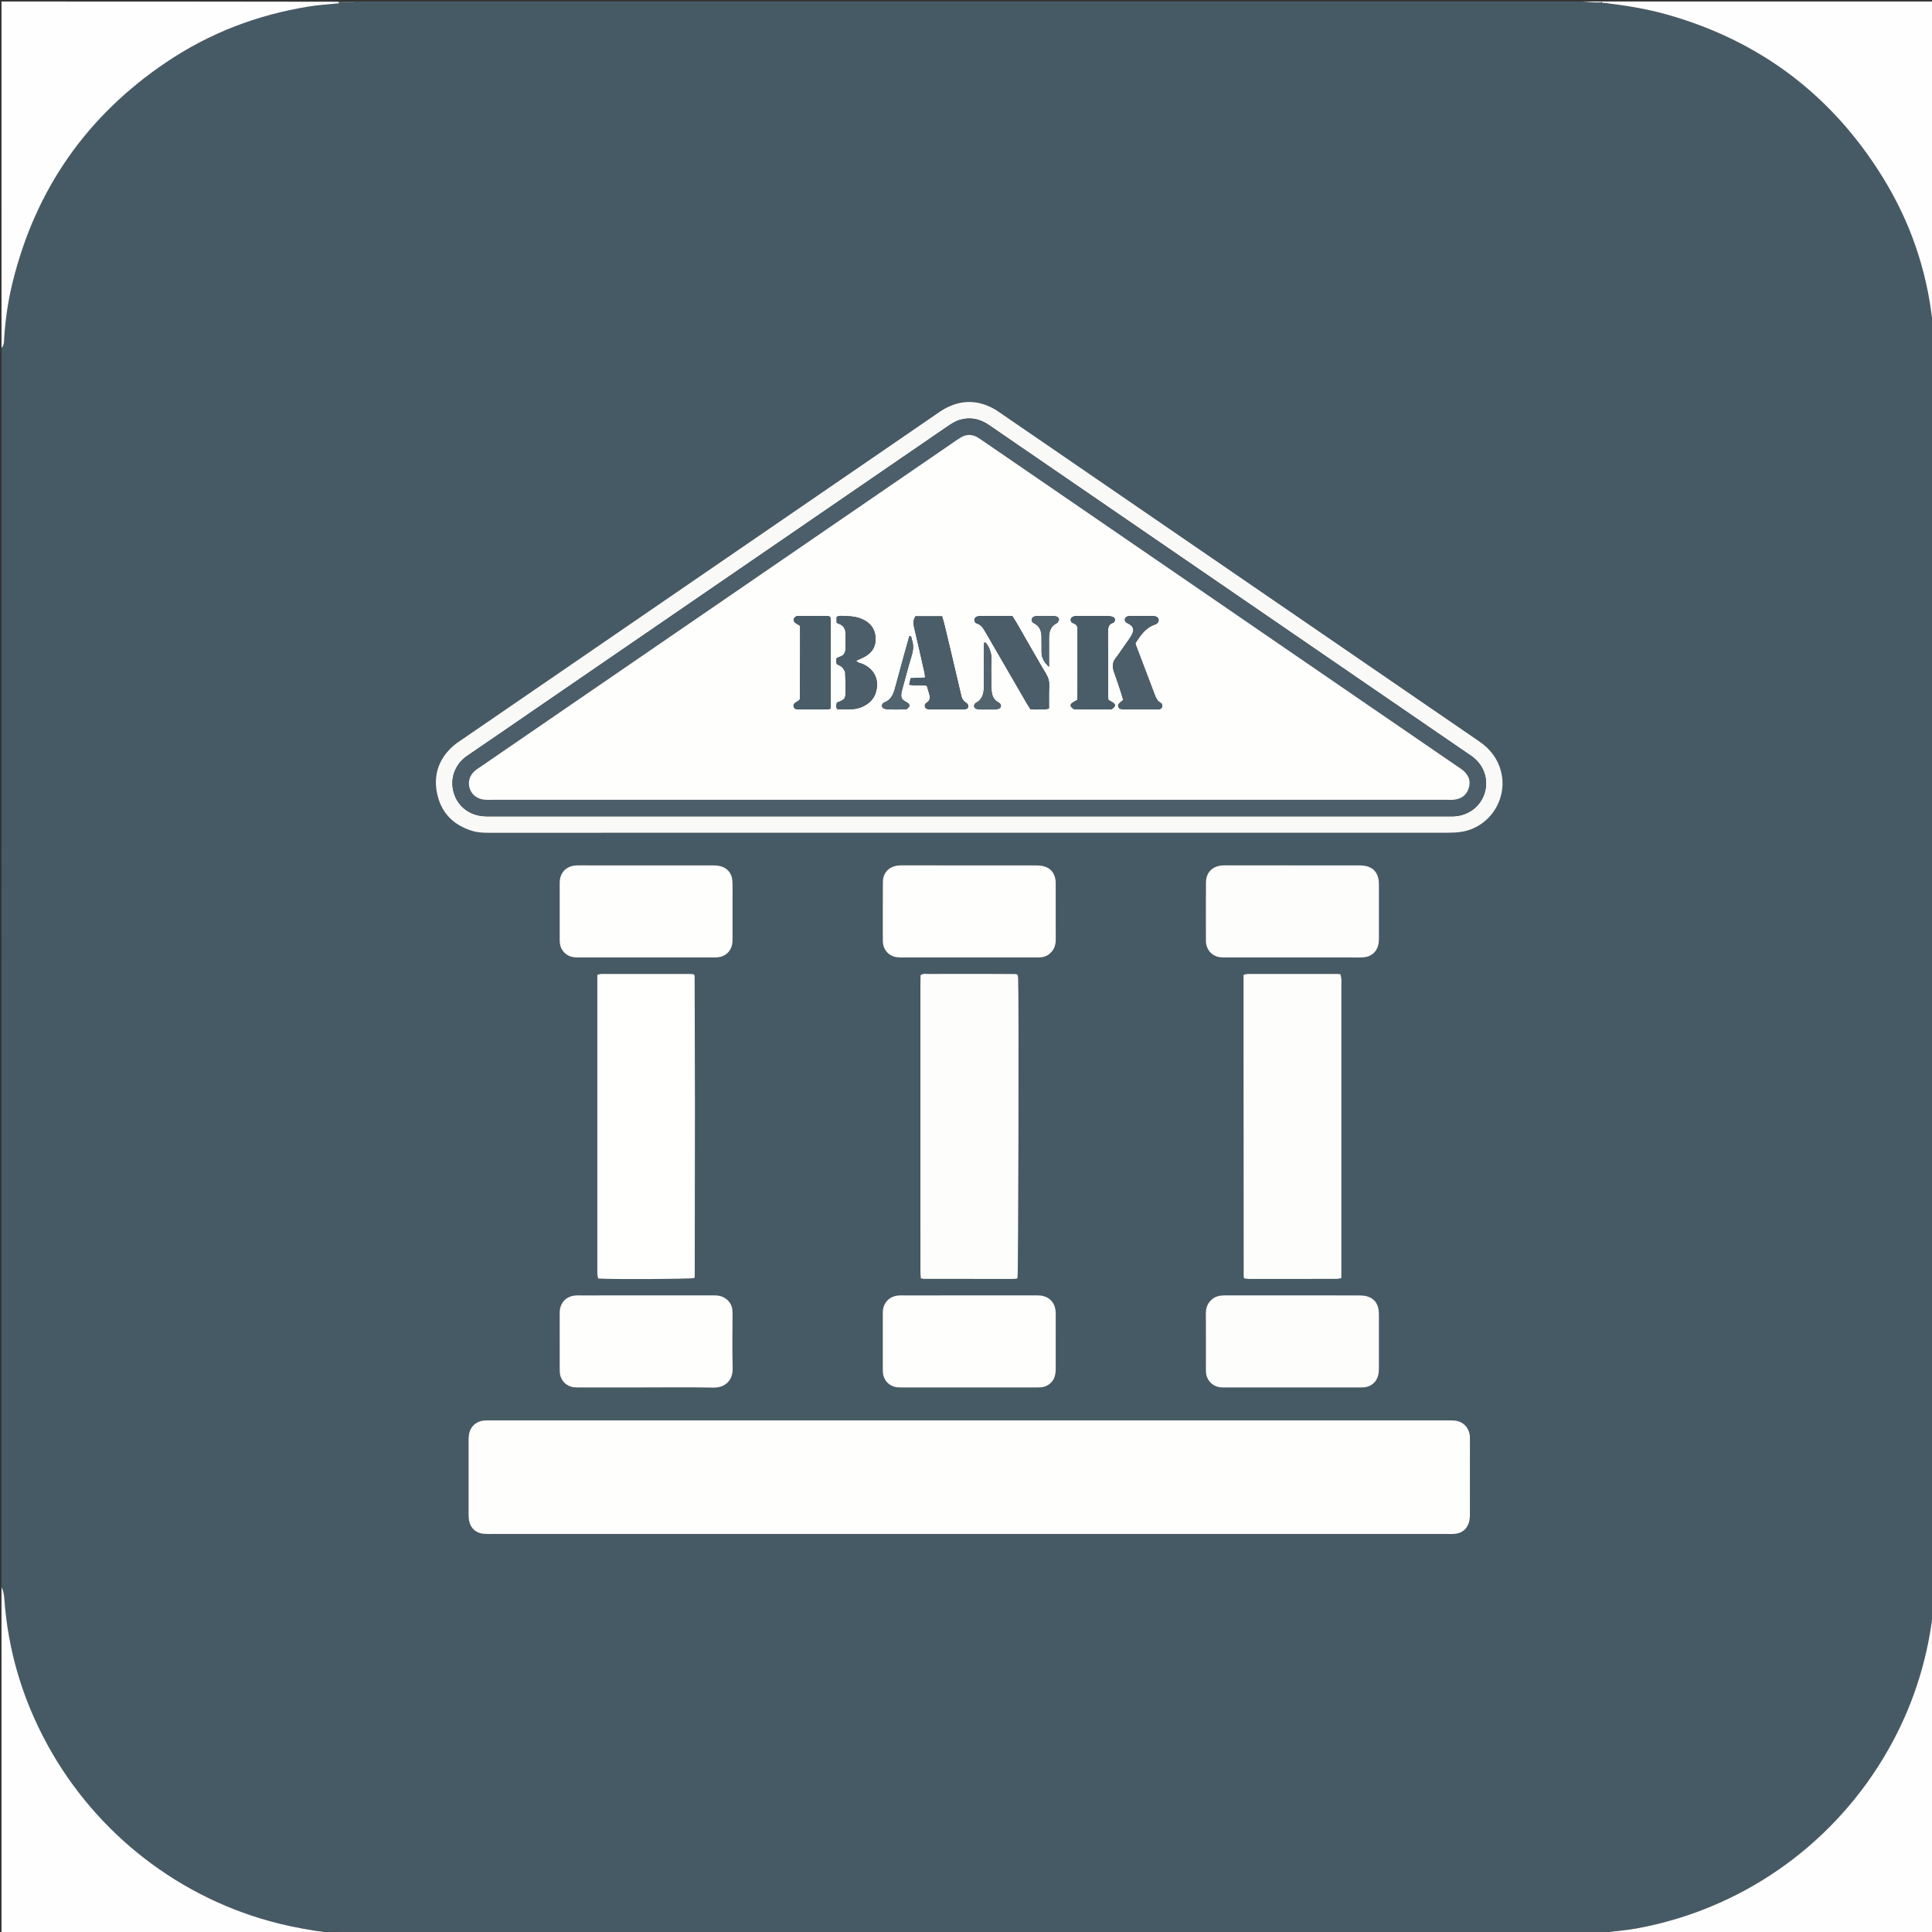 <svg version="1.1" id="Layer_1" xmlns="http://www.w3.org/2000/svg" xmlns:xlink="http://www.w3.org/1999/xlink" x="0px" y="0px"
	 width="100%" viewBox="0 0 5120 5120" enable-background="new 0 0 5120 5120" xml:space="preserve">
<rect x="0" y="0" width="5120" height="5120" fill="#333333" stroke="none"/>
<path fill="#465A65" opacity="1" stroke="none" 
	d="
M5124,880 
	C5124,2006.784 5124,3133.568 5122.969,4263.445 
	C5120.819,4279.114 5120.342,4291.786 5118.484,4304.252 
	C5099.513,4431.553 5056.875,4550.408 4990.147,4660.484 
	C4846.225,4897.901 4609,5061.273 4336.005,5110.799 
	C4313.164,5114.943 4289.893,5116.716 4265.076,5119.482 
	C4254.362,5119.513 4245.352,5119.188 4236.438,5119.964 
	C4230.884,5120.448 4225.475,5122.598 4220,5124 
	C3121.216,5124 2022.432,5124 920.447,5123.124 
	C901.5,5117.673 885.354,5120.124 867.621,5119.708 
	C823.37,5115.576 781.451,5108.009 739.995,5097.815 
	C479.734,5033.824 255.807,4861.094 126.134,4624.469 
	C59.86,4503.532 21.23,4374.272 11.452,4236.593 
	C10.644,4225.212 8.364,4214.436 4,4204 
	C4,3111.883 4,2019.765 4.04,924.173 
	C11.759,913.495 10.635,903.726 11.22,894.687 
	C14.408,845.385 21.62,796.623 33.357,748.72 
	C93.876,501.708 230.071,307.01 440.709,164.923 
	C555.557,87.451 682.355,39.065 819.103,17.196 
	C845.328,13.002 871.98,11.475 900.114,8.783 
	C911.604,8.657 921.415,8.457 931.226,8.275 
	C937.156,8.166 943.039,7.898 948,4 
	C2028.118,4 3108.235,4 4191.781,4.002 
	C4202.327,4.639 4209.435,5.397 4216.562,5.879 
	C4225.655,6.492 4234.763,6.883 4245.502,7.839 
	C4304.227,13.942 4360.807,22.632 4416.115,38.151 
	C4663.301,107.508 4854.522,251.808 4989.371,469.863 
	C5061.827,587.029 5106.024,714.643 5120.802,853.558 
	C5120.484,863.608 5125.833,871.308 5124,880 
M1906,3764.259 
	C1704.681,3764.259 1503.361,3764.257 1302.042,3764.268 
	C1295.377,3764.269 1288.668,3763.932 1282.056,3764.558 
	C1261.462,3766.508 1246.172,3780.747 1242.813,3801.127 
	C1241.845,3807.001 1241.752,3813.067 1241.745,3819.045 
	C1241.673,3883.041 1241.671,3947.036 1241.744,4011.032 
	C1241.751,4017.01 1241.87,4023.077 1242.855,4028.948 
	C1246.328,4049.662 1261.328,4063.333 1282.343,4064.855 
	C1290.968,4065.48 1299.665,4065.18 1308.329,4065.18 
	C1752.966,4065.192 2197.603,4065.191 2642.239,4065.191 
	C3039.546,4065.191 3436.853,4065.192 3834.159,4065.178 
	C3841.49,4065.177 3848.873,4065.517 3856.139,4064.78 
	C3874.547,4062.915 3887.03,4052.817 3892.655,4035.343 
	C3894.846,4028.539 3895.376,4020.963 3895.398,4013.735 
	C3895.594,3947.74 3895.518,3881.744 3895.495,3815.749 
	C3895.493,3811.753 3895.606,3807.715 3895.105,3803.769 
	C3892.308,3781.749 3876.042,3766.133 3853.86,3764.487 
	C3845.902,3763.896 3837.87,3764.264 3829.871,3764.264 
	C3189.914,3764.258 2549.957,3764.259 1906,3764.259 
M1646,2206.985 
	C2200.51,2206.985 2755.021,2206.985 3309.531,2206.985 
	C3485.482,2206.985 3661.433,2207.031 3837.383,2206.881 
	C3849.328,2206.871 3861.419,2206.316 3873.193,2204.447 
	C3948.068,2192.56 3997.028,2116.803 3977.644,2043.504 
	C3968.706,2009.706 3948.721,1984.366 3920.053,1964.714 
	C3497.984,1675.376 3076.032,1385.865 2654.044,1096.409 
	C2648.001,1092.264 2642.058,1087.91 2635.702,1084.298 
	C2591.506,1059.184 2547.039,1058.829 2502.582,1083.572 
	C2495.616,1087.449 2489.097,1092.157 2482.507,1096.678 
	C2061.072,1385.763 1639.651,1674.869 1218.236,1963.982 
	C1213.842,1966.996 1209.315,1969.874 1205.227,1973.269 
	C1164.779,2006.854 1147.858,2050.086 1158.026,2101.406 
	C1168.377,2153.649 1201.453,2187.17 1252.529,2202.288 
	C1266.62,2206.459 1281.348,2207.066 1296.097,2207.051 
	C1411.397,2206.928 1526.698,2206.984 1646,2206.985 
M2613.999,2580.898 
	C2562.042,2580.899 2510.085,2580.844 2458.129,2580.979 
	C2452.326,2580.994 2446.115,2579.395 2439.51,2584.422 
	C2439.412,2591.399 2439.204,2599.301 2439.204,2607.202 
	C2439.186,2812.364 2439.189,3017.526 2439.19,3222.688 
	C2439.19,3271.98 2439.157,3321.272 2439.24,3370.564 
	C2439.249,3376.333 2439.901,3382.102 2440.242,3387.672 
	C2443.588,3388.374 2445.519,3389.131 2447.451,3389.134 
	C2526.051,3389.244 2604.651,3389.292 2683.251,3389.313 
	C2686.57,3389.314 2689.892,3389.007 2693.207,3388.77 
	C2693.823,3388.726 2694.454,3388.403 2695.005,3388.083 
	C2695.575,3387.752 2696.055,3387.268 2696.575,3386.851 
	C2698.811,3371.679 2700.433,2636.05 2698.235,2591.936 
	C2698.077,2588.762 2697.036,2585.633 2696.521,2583.064 
	C2694.317,2582.174 2693.122,2581.277 2691.92,2581.268 
	C2667.28,2581.084 2642.638,2581.001 2613.999,2580.898 
M3295.489,2782 
	C3295.589,2982.534 3295.688,3183.068 3295.847,3383.602 
	C3295.848,3384.842 3296.707,3386.083 3297.429,3388.039 
	C3300.978,3388.44 3304.855,3389.258 3308.732,3389.262 
	C3386.682,3389.336 3464.631,3389.346 3542.581,3389.227 
	C3546.325,3389.221 3550.068,3387.913 3554.816,3387.023 
	C3554.816,3378.945 3554.815,3371.662 3554.815,3364.379 
	C3554.815,3111.876 3554.816,2859.372 3554.814,2606.869 
	C3554.814,2602.206 3555.108,2597.512 3554.678,2592.887 
	C3554.328,2589.135 3553.095,2585.465 3552.311,2582.007 
	C3549.292,2581.566 3547.325,2581.029 3545.358,2581.028 
	C3465.41,2580.978 3385.463,2580.951 3305.515,2581.066 
	C3302.485,2581.07 3299.457,2582.511 3295.489,2583.522 
	C3295.489,2648.842 3295.489,2713.421 3295.489,2782 
M1841.73,2930.001 
	C1841.473,2815.408 1841.221,2700.814 1840.875,2586.221 
	C1840.872,2585.12 1839.613,2584.023 1838.341,2581.944 
	C1835.83,2581.663 1832.621,2580.992 1829.412,2580.99 
	C1750.775,2580.943 1672.139,2580.943 1593.503,2581.061 
	C1590.406,2581.066 1587.311,2582.32 1582.933,2583.27 
	C1582.933,2591.806 1582.933,2599.737 1582.933,2607.669 
	C1582.933,2858.906 1582.933,3110.143 1582.935,3361.38 
	C1582.935,3366.711 1582.693,3372.061 1583.059,3377.367 
	C1583.318,3381.117 1584.417,3384.809 1585.083,3388.231 
	C1617.21,3390.768 1824.282,3389.81 1839.401,3387.152 
	C1839.989,3386.032 1841.09,3384.914 1841.092,3383.793 
	C1841.357,3233.863 1841.542,3083.932 1841.73,2930.001 
M3529.997,2537.401 
	C3547.33,2537.401 3564.663,2537.435 3581.995,2537.389 
	C3592.66,2537.361 3603.366,2537.776 3613.979,2536.994 
	C3634.939,2535.449 3649.773,2521.62 3653.309,2500.844 
	C3654.197,2495.626 3654.371,2490.237 3654.38,2484.925 
	C3654.458,2438.926 3654.47,2392.927 3654.366,2346.929 
	C3654.353,2340.959 3654.169,2334.873 3653.032,2329.042 
	C3649.502,2310.929 3638.509,2299.305 3620.555,2295.154 
	C3613.516,2293.527 3606.033,2293.323 3598.752,2293.317 
	C3482.756,2293.211 3366.759,2293.241 3250.762,2293.25 
	C3246.763,2293.25 3242.744,2293.103 3238.768,2293.429 
	C3212.301,2295.596 3196.036,2312.379 3195.831,2339.171 
	C3195.441,2389.833 3195.709,2440.501 3195.712,2491.166 
	C3195.712,2493.165 3195.698,2495.173 3195.865,2497.162 
	C3197.65,2518.455 3212.965,2534.582 3234.029,2536.872 
	C3240.628,2537.59 3247.342,2537.379 3254.004,2537.381 
	C3344.668,2537.409 3435.333,2537.4 3529.997,2537.401 
M2778.981,2529.867 
	C2792.696,2520.145 2797.877,2506.456 2797.848,2490.128 
	C2797.76,2440.175 2797.823,2390.222 2797.769,2340.269 
	C2797.766,2336.951 2797.551,2333.587 2796.979,2330.325 
	C2793.796,2312.178 2783.436,2300.04 2765.545,2295.533 
	C2757.927,2293.613 2749.744,2293.347 2741.816,2293.338 
	C2626.591,2293.209 2511.365,2293.245 2396.139,2293.264 
	C2390.815,2293.265 2385.443,2293.048 2380.174,2293.644 
	C2355.685,2296.413 2339.899,2312.766 2339.666,2337.428 
	C2339.174,2389.375 2339.51,2441.329 2339.514,2493.28 
	C2339.514,2494.611 2339.558,2495.947 2339.67,2497.272 
	C2341.482,2518.677 2356.609,2534.586 2377.799,2536.872 
	C2384.393,2537.584 2391.101,2537.371 2397.757,2537.372 
	C2511.65,2537.398 2625.543,2537.393 2739.437,2537.385 
	C2744.765,2537.385 2750.094,2537.369 2755.419,2537.229 
	C2762.856,2537.033 2769.94,2535.442 2778.981,2529.867 
M1941.351,2367.198 
	C1941.237,2355.885 1941.739,2344.524 1940.876,2333.268 
	C1939.334,2313.131 1926.267,2298.748 1906.348,2294.729 
	C1900.539,2293.557 1894.462,2293.314 1888.508,2293.311 
	C1770.684,2293.233 1652.86,2293.246 1535.036,2293.284 
	C1530.389,2293.285 1525.676,2293.301 1521.106,2294.023 
	C1498.659,2297.57 1484.572,2313.388 1483.289,2336.191 
	C1483.14,2338.847 1483.192,2341.515 1483.191,2344.177 
	C1483.184,2391.44 1483.17,2438.703 1483.198,2485.965 
	C1483.201,2490.62 1483.134,2495.316 1483.683,2499.924 
	C1485.982,2519.186 1500.828,2534.166 1520.148,2536.714 
	C1524.745,2537.321 1529.442,2537.352 1534.093,2537.353 
	C1652.583,2537.387 1771.072,2537.385 1889.562,2537.372 
	C1893.553,2537.371 1897.566,2537.423 1901.533,2537.059 
	C1923.857,2535.006 1939.238,2519.375 1941.065,2496.782 
	C1941.493,2491.487 1941.33,2486.139 1941.333,2480.815 
	C1941.355,2444.203 1941.348,2407.591 1941.351,2367.198 
M3215.295,3440.399 
	C3200.87,3450.403 3195.468,3464.39 3195.586,3481.657 
	C3195.922,3530.946 3195.699,3580.239 3195.711,3629.53 
	C3195.711,3632.193 3195.688,3634.87 3195.936,3637.516 
	C3197.915,3658.536 3213.734,3674.551 3234.695,3676.603 
	C3239.321,3677.056 3244.009,3676.96 3248.668,3676.961 
	C3365.902,3676.979 3483.135,3676.981 3600.369,3676.958 
	C3605.693,3676.957 3611.06,3677.077 3616.333,3676.48 
	C3634.238,3674.455 3648.583,3661.797 3652.511,3644.085 
	C3653.936,3637.656 3654.322,3630.89 3654.343,3624.274 
	C3654.493,3578.314 3654.469,3532.353 3654.363,3486.392 
	C3654.349,3480.428 3654.116,3474.355 3652.995,3468.523 
	C3649.676,3451.253 3639.26,3439.898 3622.365,3435.231 
	C3616.063,3433.49 3609.248,3433.048 3602.659,3432.998 
	C3572.687,3432.772 3542.711,3432.895 3512.737,3432.895 
	C3425.478,3432.894 3338.219,3432.926 3250.96,3432.858 
	C3239.568,3432.85 3228.274,3432.872 3215.295,3440.399 
M2402.324,3676.972 
	C2514.323,3676.972 2626.323,3676.977 2738.323,3676.959 
	C2744.987,3676.958 2751.687,3677.184 2758.309,3676.61 
	C2778.933,3674.821 2794.193,3660.338 2797.015,3639.838 
	C2797.829,3633.927 2797.81,3627.873 2797.818,3621.885 
	C2797.88,3577.218 2797.862,3532.551 2797.838,3487.885 
	C2797.836,3483.221 2797.912,3478.53 2797.468,3473.898 
	C2795.311,3451.415 2780.206,3435.925 2757.709,3433.288 
	C2752.439,3432.67 2747.057,3432.917 2741.727,3432.917 
	C2626.394,3432.9 2511.061,3432.896 2395.728,3432.926 
	C2389.735,3432.927 2383.658,3432.662 2377.764,3433.516 
	C2355.476,3436.746 2340.866,3453.009 2339.568,3475.536 
	C2339.376,3478.86 2339.459,3482.201 2339.459,3485.534 
	C2339.455,3532.201 2339.453,3578.868 2339.471,3625.534 
	C2339.473,3629.532 2339.387,3633.552 2339.746,3637.525 
	C2341.663,3658.733 2357.296,3674.606 2378.471,3676.564 
	C2385.088,3677.177 2391.791,3676.862 2402.324,3676.972 
M1693.999,3676.972 
	C1759.324,3676.97 1824.669,3676.024 1889.966,3677.373 
	C1921.618,3678.026 1942.596,3658.414 1941.67,3625.909 
	C1940.323,3578.62 1941.325,3531.264 1941.318,3483.937 
	C1941.318,3481.271 1941.202,3478.604 1941.223,3475.938 
	C1941.388,3455.169 1925.605,3435.155 1899.469,3433.084 
	C1894.83,3432.717 1890.142,3432.909 1885.477,3432.909 
	C1770.158,3432.902 1654.839,3432.896 1539.52,3432.925 
	C1533.528,3432.927 1527.454,3432.664 1521.558,3433.505 
	C1499.228,3436.691 1484.673,3452.833 1483.313,3475.433 
	C1483.113,3478.755 1483.189,3482.097 1483.188,3485.429 
	C1483.181,3532.09 1483.17,3578.751 1483.2,3625.412 
	C1483.203,3630.073 1483.132,3634.774 1483.671,3639.39 
	C1485.923,3658.666 1500.879,3673.957 1520.05,3676.364 
	C1525.972,3677.107 1532.025,3676.944 1538.018,3676.948 
	C1588.679,3676.989 1639.339,3676.972 1693.999,3676.972 
z"/>
<path fill="#FEFEFE" opacity="1" stroke="none" 
	d="
M898.435,8.717 
	C871.98,11.475 845.328,13.002 819.103,17.196 
	C682.355,39.065 555.557,87.451 440.709,164.923 
	C230.071,307.01 93.876,501.708 33.357,748.72 
	C21.62,796.623 14.408,845.385 11.22,894.687 
	C10.635,903.726 11.759,913.495 4.04,922.349 
	C4,617.63 4,311.259 4,4 
	C300.083,4 596.167,4 895.875,4.59 
	C899.144,6.36 898.789,7.538 898.435,8.717 
z"/>
<path fill="#FEFEFE" opacity="1" stroke="none" 
	d="
M4,4205.875 
	C8.364,4214.436 10.644,4225.212 11.452,4236.593 
	C21.23,4374.272 59.86,4503.532 126.134,4624.469 
	C255.807,4861.094 479.734,5033.824 739.995,5097.815 
	C781.451,5108.009 823.37,5115.576 868.363,5121.163 
	C869.911,5122.957 868.955,5123.478 868,5124 
	C580.283,5124 292.565,5124 4,5124 
	C4,4818.583 4,4513.167 4,4205.875 
z"/>
<path fill="#FEFEFE" opacity="1" stroke="none" 
	d="
M5121.038,851.958 
	C5106.024,714.643 5061.827,587.029 4989.371,469.863 
	C4854.522,251.808 4663.301,107.508 4416.115,38.151 
	C4360.807,22.632 4304.227,13.942 4245.551,6.998 
	C4243.962,5.686 4244,4 4244,4 
	C4537.036,4 4830.072,4 5124,4 
	C5124,285.416 5124,566.833 5123.26,850.065 
	C5122.52,851.88 5121.038,851.958 5121.038,851.958 
z"/>
<path fill="#FEFEFE" opacity="1" stroke="none" 
	d="
M4266.821,5119.591 
	C4289.893,5116.716 4313.164,5114.943 4336.005,5110.799 
	C4609,5061.273 4846.225,4897.901 4990.147,4660.484 
	C5056.875,4550.408 5099.513,4431.553 5118.484,4304.252 
	C5120.342,4291.786 5120.819,4279.114 5122.969,4265.269 
	C5124,4550.374 5124,4836.749 5124,5124 
	C4839.917,5124 4555.833,5124 4268.505,5123.185 
	C4265.782,5121.444 4266.301,5120.517 4266.821,5119.591 
z"/>
<path fill="#F9FAF8" opacity="1" stroke="none" 
	d="
M4242.147,4 
	C4244,4 4243.962,5.686 4243.914,6.527 
	C4234.763,6.883 4225.655,6.492 4216.562,5.879 
	C4209.435,5.397 4202.327,4.639 4193.605,4.002 
	C4208.098,4 4224.196,4 4242.147,4 
z"/>
<path fill="#52656F" opacity="1" stroke="none" 
	d="
M900.114,8.783 
	C898.789,7.538 899.144,6.36 897.749,4.59 
	C912.098,4 928.196,4 946.147,4 
	C943.039,7.898 937.156,8.166 931.226,8.275 
	C921.415,8.457 911.604,8.657 900.114,8.783 
z"/>
<path fill="#52656F" opacity="1" stroke="none" 
	d="
M869.853,5124 
	C868.955,5123.478 869.911,5122.957 870.124,5120.979 
	C885.354,5120.124 901.5,5117.673 918.623,5123.124 
	C903.902,5124 887.804,5124 869.853,5124 
z"/>
<path fill="#52656F" opacity="1" stroke="none" 
	d="
M4265.076,5119.482 
	C4266.301,5120.517 4265.782,5121.444 4266.631,5123.185 
	C4253.229,5124 4238.457,5124 4221.843,5124 
	C4225.475,5122.598 4230.884,5120.448 4236.438,5119.964 
	C4245.352,5119.188 4254.362,5119.513 4265.076,5119.482 
z"/>
<path fill="#F9FAF8" opacity="1" stroke="none" 
	d="
M5120.802,853.558 
	C5121.038,851.958 5122.52,851.88 5123.26,851.94 
	C5124,860.167 5124,868.333 5124,878.25 
	C5125.833,871.308 5120.484,863.608 5120.802,853.558 
z"/>
<path fill="#FEFEFC" opacity="1" stroke="none" 
	d="
M1908,3764.259 
	C2549.957,3764.259 3189.914,3764.258 3829.871,3764.264 
	C3837.87,3764.264 3845.902,3763.896 3853.86,3764.487 
	C3876.042,3766.133 3892.308,3781.749 3895.105,3803.769 
	C3895.606,3807.715 3895.493,3811.753 3895.495,3815.749 
	C3895.518,3881.744 3895.594,3947.74 3895.398,4013.735 
	C3895.376,4020.963 3894.846,4028.539 3892.655,4035.343 
	C3887.03,4052.817 3874.547,4062.915 3856.139,4064.78 
	C3848.873,4065.517 3841.49,4065.177 3834.159,4065.178 
	C3436.853,4065.192 3039.546,4065.191 2642.239,4065.191 
	C2197.603,4065.191 1752.966,4065.192 1308.329,4065.18 
	C1299.665,4065.18 1290.968,4065.48 1282.343,4064.855 
	C1261.328,4063.333 1246.328,4049.662 1242.855,4028.948 
	C1241.87,4023.077 1241.751,4017.01 1241.744,4011.032 
	C1241.671,3947.036 1241.673,3883.041 1241.745,3819.045 
	C1241.752,3813.067 1241.845,3807.001 1242.813,3801.127 
	C1246.172,3780.747 1261.462,3766.508 1282.056,3764.558 
	C1288.668,3763.932 1295.377,3764.269 1302.042,3764.268 
	C1503.361,3764.257 1704.681,3764.259 1908,3764.259 
z"/>
<path fill="#F9FAF8" opacity="1" stroke="none" 
	d="
M1643.999,2206.985 
	C1526.698,2206.984 1411.397,2206.928 1296.097,2207.051 
	C1281.348,2207.066 1266.62,2206.459 1252.529,2202.288 
	C1201.453,2187.17 1168.377,2153.649 1158.026,2101.406 
	C1147.858,2050.086 1164.779,2006.854 1205.227,1973.269 
	C1209.315,1969.874 1213.842,1966.996 1218.236,1963.982 
	C1639.651,1674.869 2061.072,1385.763 2482.507,1096.678 
	C2489.097,1092.157 2495.616,1087.449 2502.582,1083.572 
	C2547.039,1058.829 2591.506,1059.184 2635.702,1084.298 
	C2642.058,1087.91 2648.001,1092.264 2654.044,1096.409 
	C3076.032,1385.865 3497.984,1675.376 3920.053,1964.714 
	C3948.721,1984.366 3968.706,2009.706 3977.644,2043.504 
	C3997.028,2116.803 3948.068,2192.56 3873.193,2204.447 
	C3861.419,2206.316 3849.328,2206.871 3837.383,2206.881 
	C3661.433,2207.031 3485.482,2206.985 3309.531,2206.985 
	C2755.021,2206.985 2200.51,2206.985 1643.999,2206.985 
M3530,2163.358 
	C3631.968,2163.358 3733.936,2163.36 3835.904,2163.353 
	C3841.901,2163.352 3847.912,2163.527 3853.895,2163.202 
	C3891.961,2161.135 3923.459,2137.014 3934.367,2101.721 
	C3945.562,2065.501 3932.495,2027.533 3900.877,2004.515 
	C3898.185,2002.556 3895.347,2000.798 3892.6,1998.914 
	C3471.73,1710.185 3050.863,1421.452 2629.989,1132.729 
	C2624.496,1128.96 2619.085,1125.027 2613.342,1121.675 
	C2592.246,1109.364 2569.881,1105.659 2546.018,1112.041 
	C2532.208,1115.734 2520.626,1123.407 2509.047,1131.351 
	C2146.973,1379.759 1784.861,1628.11 1422.76,1876.479 
	C1361.219,1918.69 1299.88,1961.199 1238.105,2003.066 
	C1207.82,2023.591 1190.822,2061.472 1202.724,2101.25 
	C1213.9,2138.598 1246.231,2162.2 1286.677,2163.285 
	C1295.335,2163.517 1304.004,2163.356 1312.668,2163.356 
	C2050.445,2163.358 2788.222,2163.358 3530,2163.358 
z"/>
<path fill="#FDFEFC" opacity="1" stroke="none" 
	d="
M2615.998,2580.898 
	C2642.638,2581.001 2667.28,2581.084 2691.92,2581.268 
	C2693.122,2581.277 2694.317,2582.174 2696.521,2583.064 
	C2697.036,2585.633 2698.077,2588.762 2698.235,2591.936 
	C2700.433,2636.05 2698.811,3371.679 2696.575,3386.851 
	C2696.055,3387.268 2695.575,3387.752 2695.005,3388.083 
	C2694.454,3388.403 2693.823,3388.726 2693.207,3388.77 
	C2689.892,3389.007 2686.57,3389.314 2683.251,3389.313 
	C2604.651,3389.292 2526.051,3389.244 2447.451,3389.134 
	C2445.519,3389.131 2443.588,3388.374 2440.242,3387.672 
	C2439.901,3382.102 2439.249,3376.333 2439.24,3370.564 
	C2439.157,3321.272 2439.19,3271.98 2439.19,3222.688 
	C2439.189,3017.526 2439.186,2812.364 2439.204,2607.202 
	C2439.204,2599.301 2439.412,2591.399 2439.51,2584.422 
	C2446.115,2579.395 2452.326,2580.994 2458.129,2580.979 
	C2510.085,2580.844 2562.042,2580.899 2615.998,2580.898 
z"/>
<path fill="#FDFEFC" opacity="1" stroke="none" 
	d="
M3295.489,2780 
	C3295.489,2713.421 3295.489,2648.842 3295.489,2583.522 
	C3299.457,2582.511 3302.485,2581.07 3305.515,2581.066 
	C3385.463,2580.951 3465.41,2580.978 3545.358,2581.028 
	C3547.325,2581.029 3549.292,2581.566 3552.311,2582.007 
	C3553.095,2585.465 3554.328,2589.135 3554.678,2592.887 
	C3555.108,2597.512 3554.814,2602.206 3554.814,2606.869 
	C3554.816,2859.372 3554.815,3111.876 3554.815,3364.379 
	C3554.815,3371.662 3554.816,3378.945 3554.816,3387.023 
	C3550.068,3387.913 3546.325,3389.221 3542.581,3389.227 
	C3464.631,3389.346 3386.682,3389.336 3308.732,3389.262 
	C3304.855,3389.258 3300.978,3388.44 3297.429,3388.039 
	C3296.707,3386.083 3295.848,3384.842 3295.847,3383.602 
	C3295.688,3183.068 3295.589,2982.534 3295.489,2780 
z"/>
<path fill="#FFFFFD" opacity="1" stroke="none" 
	d="
M1841.73,2932.002 
	C1841.542,3083.932 1841.357,3233.863 1841.092,3383.793 
	C1841.09,3384.914 1839.989,3386.032 1839.398,3387.15 
	C1824.282,3389.81 1617.21,3390.768 1585.083,3388.231 
	C1584.417,3384.809 1583.318,3381.117 1583.059,3377.367 
	C1582.693,3372.061 1582.935,3366.711 1582.935,3361.38 
	C1582.933,3110.143 1582.933,2858.906 1582.933,2607.669 
	C1582.933,2599.737 1582.933,2591.806 1582.933,2583.27 
	C1587.311,2582.32 1590.406,2581.066 1593.503,2581.061 
	C1672.139,2580.943 1750.775,2580.943 1829.412,2580.99 
	C1832.621,2580.992 1835.83,2581.663 1838.341,2581.944 
	C1839.613,2584.023 1840.872,2585.12 1840.875,2586.221 
	C1841.221,2700.814 1841.473,2815.408 1841.73,2932.002 
z"/>
<path fill="#FDFDFB" opacity="1" stroke="none" 
	d="
M3527.997,2537.401 
	C3435.333,2537.4 3344.668,2537.409 3254.004,2537.381 
	C3247.342,2537.379 3240.628,2537.59 3234.029,2536.872 
	C3212.965,2534.582 3197.65,2518.455 3195.865,2497.162 
	C3195.698,2495.173 3195.712,2493.165 3195.712,2491.166 
	C3195.709,2440.501 3195.441,2389.833 3195.831,2339.171 
	C3196.036,2312.379 3212.301,2295.596 3238.768,2293.429 
	C3242.744,2293.103 3246.763,2293.25 3250.762,2293.25 
	C3366.759,2293.241 3482.756,2293.211 3598.752,2293.317 
	C3606.033,2293.323 3613.516,2293.527 3620.555,2295.154 
	C3638.509,2299.305 3649.502,2310.929 3653.032,2329.042 
	C3654.169,2334.873 3654.353,2340.959 3654.366,2346.929 
	C3654.47,2392.927 3654.458,2438.926 3654.38,2484.925 
	C3654.371,2490.237 3654.197,2495.626 3653.309,2500.844 
	C3649.773,2521.62 3634.939,2535.449 3613.979,2536.994 
	C3603.366,2537.776 3592.66,2537.361 3581.995,2537.389 
	C3564.663,2537.435 3547.33,2537.401 3527.997,2537.401 
z"/>
<path fill="#FEFEFC" opacity="1" stroke="none" 
	d="
M2777.674,2530.685 
	C2769.94,2535.442 2762.856,2537.033 2755.419,2537.229 
	C2750.094,2537.369 2744.765,2537.385 2739.437,2537.385 
	C2625.543,2537.393 2511.65,2537.398 2397.757,2537.372 
	C2391.101,2537.371 2384.393,2537.584 2377.799,2536.872 
	C2356.609,2534.586 2341.482,2518.677 2339.67,2497.272 
	C2339.558,2495.947 2339.514,2494.611 2339.514,2493.28 
	C2339.51,2441.329 2339.174,2389.375 2339.666,2337.428 
	C2339.899,2312.766 2355.685,2296.413 2380.174,2293.644 
	C2385.443,2293.048 2390.815,2293.265 2396.139,2293.264 
	C2511.365,2293.245 2626.591,2293.209 2741.816,2293.338 
	C2749.744,2293.347 2757.927,2293.613 2765.545,2295.533 
	C2783.436,2300.04 2793.796,2312.178 2796.979,2330.325 
	C2797.551,2333.587 2797.766,2336.951 2797.769,2340.269 
	C2797.823,2390.222 2797.76,2440.175 2797.848,2490.128 
	C2797.877,2506.456 2792.696,2520.145 2777.674,2530.685 
z"/>
<path fill="#FEFEFC" opacity="1" stroke="none" 
	d="
M1941.351,2369.089 
	C1941.348,2407.591 1941.355,2444.203 1941.333,2480.815 
	C1941.33,2486.139 1941.493,2491.487 1941.065,2496.782 
	C1939.238,2519.375 1923.857,2535.006 1901.533,2537.059 
	C1897.566,2537.423 1893.553,2537.371 1889.562,2537.372 
	C1771.072,2537.385 1652.583,2537.387 1534.093,2537.353 
	C1529.442,2537.352 1524.745,2537.321 1520.148,2536.714 
	C1500.828,2534.166 1485.982,2519.186 1483.683,2499.924 
	C1483.134,2495.316 1483.201,2490.62 1483.198,2485.965 
	C1483.17,2438.703 1483.184,2391.44 1483.191,2344.177 
	C1483.192,2341.515 1483.14,2338.847 1483.289,2336.191 
	C1484.572,2313.388 1498.659,2297.57 1521.106,2294.023 
	C1525.676,2293.301 1530.389,2293.285 1535.036,2293.284 
	C1652.86,2293.246 1770.684,2293.233 1888.508,2293.311 
	C1894.462,2293.314 1900.539,2293.557 1906.348,2294.729 
	C1926.267,2298.748 1939.334,2313.131 1940.876,2333.268 
	C1941.739,2344.524 1941.237,2355.885 1941.351,2369.089 
z"/>
<path fill="#FDFEFC" opacity="1" stroke="none" 
	d="
M3216.657,3439.632 
	C3228.274,3432.872 3239.568,3432.85 3250.96,3432.858 
	C3338.219,3432.926 3425.478,3432.894 3512.737,3432.895 
	C3542.711,3432.895 3572.687,3432.772 3602.659,3432.998 
	C3609.248,3433.048 3616.063,3433.49 3622.365,3435.231 
	C3639.26,3439.898 3649.676,3451.253 3652.995,3468.523 
	C3654.116,3474.355 3654.349,3480.428 3654.363,3486.392 
	C3654.469,3532.353 3654.493,3578.314 3654.343,3624.274 
	C3654.322,3630.89 3653.936,3637.656 3652.511,3644.085 
	C3648.583,3661.797 3634.238,3674.455 3616.333,3676.48 
	C3611.06,3677.077 3605.693,3676.957 3600.369,3676.958 
	C3483.135,3676.981 3365.902,3676.979 3248.668,3676.961 
	C3244.009,3676.96 3239.321,3677.056 3234.695,3676.603 
	C3213.734,3674.551 3197.915,3658.536 3195.936,3637.516 
	C3195.688,3634.87 3195.711,3632.193 3195.711,3629.53 
	C3195.699,3580.239 3195.922,3530.946 3195.586,3481.657 
	C3195.468,3464.39 3200.87,3450.403 3216.657,3439.632 
z"/>
<path fill="#FEFEFC" opacity="1" stroke="none" 
	d="
M2400.389,3676.972 
	C2391.791,3676.862 2385.088,3677.177 2378.471,3676.564 
	C2357.296,3674.606 2341.663,3658.733 2339.746,3637.525 
	C2339.387,3633.552 2339.473,3629.532 2339.471,3625.534 
	C2339.453,3578.868 2339.455,3532.201 2339.459,3485.534 
	C2339.459,3482.201 2339.376,3478.86 2339.568,3475.536 
	C2340.866,3453.009 2355.476,3436.746 2377.764,3433.516 
	C2383.658,3432.662 2389.735,3432.927 2395.728,3432.926 
	C2511.061,3432.896 2626.394,3432.9 2741.727,3432.917 
	C2747.057,3432.917 2752.439,3432.67 2757.709,3433.288 
	C2780.206,3435.925 2795.311,3451.415 2797.468,3473.898 
	C2797.912,3478.53 2797.836,3483.221 2797.838,3487.885 
	C2797.862,3532.551 2797.88,3577.218 2797.818,3621.885 
	C2797.81,3627.873 2797.829,3633.927 2797.015,3639.838 
	C2794.193,3660.338 2778.933,3674.821 2758.309,3676.61 
	C2751.687,3677.184 2744.987,3676.958 2738.323,3676.959 
	C2626.323,3676.977 2514.323,3676.972 2400.389,3676.972 
z"/>
<path fill="#FEFEFC" opacity="1" stroke="none" 
	d="
M1691.999,3676.972 
	C1639.339,3676.972 1588.679,3676.989 1538.018,3676.948 
	C1532.025,3676.944 1525.972,3677.107 1520.05,3676.364 
	C1500.879,3673.957 1485.923,3658.666 1483.671,3639.39 
	C1483.132,3634.774 1483.203,3630.073 1483.2,3625.412 
	C1483.17,3578.751 1483.181,3532.09 1483.188,3485.429 
	C1483.189,3482.097 1483.113,3478.755 1483.313,3475.433 
	C1484.673,3452.833 1499.228,3436.691 1521.558,3433.505 
	C1527.454,3432.664 1533.528,3432.927 1539.52,3432.925 
	C1654.839,3432.896 1770.158,3432.902 1885.477,3432.909 
	C1890.142,3432.909 1894.83,3432.717 1899.469,3433.084 
	C1925.605,3435.155 1941.388,3455.169 1941.223,3475.938 
	C1941.202,3478.604 1941.318,3481.271 1941.318,3483.937 
	C1941.325,3531.264 1940.323,3578.62 1941.67,3625.909 
	C1942.596,3658.414 1921.618,3678.026 1889.966,3677.373 
	C1824.669,3676.024 1759.324,3676.97 1691.999,3676.972 
z"/>
<path fill="#4B5E69" opacity="1" stroke="none" 
	d="
M3528,2163.358 
	C2788.222,2163.358 2050.445,2163.358 1312.668,2163.356 
	C1304.004,2163.356 1295.335,2163.517 1286.677,2163.285 
	C1246.231,2162.2 1213.9,2138.598 1202.724,2101.25 
	C1190.822,2061.472 1207.82,2023.591 1238.105,2003.066 
	C1299.88,1961.199 1361.219,1918.69 1422.76,1876.479 
	C1784.861,1628.11 2146.973,1379.759 2509.047,1131.351 
	C2520.626,1123.407 2532.208,1115.734 2546.018,1112.041 
	C2569.881,1105.659 2592.246,1109.364 2613.342,1121.675 
	C2619.085,1125.027 2624.496,1128.96 2629.989,1132.729 
	C3050.863,1421.452 3471.73,1710.185 3892.6,1998.914 
	C3895.347,2000.798 3898.185,2002.556 3900.877,2004.515 
	C3932.495,2027.533 3945.562,2065.501 3934.367,2101.721 
	C3923.459,2137.014 3891.961,2161.135 3853.895,2163.202 
	C3847.912,2163.527 3841.901,2163.352 3835.904,2163.353 
	C3733.936,2163.36 3631.968,2163.358 3528,2163.358 
M1484.973,1886.869 
	C1414.085,1935.48 1343.196,1984.09 1272.31,2032.703 
	C1268.464,2035.341 1264.5,2037.833 1260.83,2040.7 
	C1245.037,2053.041 1239.194,2070.23 1244.392,2088.574 
	C1249.24,2105.683 1265.21,2118.123 1284.511,2119.436 
	C1291.148,2119.887 1297.836,2119.595 1304.501,2119.595 
	C1656.404,2119.598 2008.307,2119.6 2360.211,2119.592 
	C2850.743,2119.579 3341.275,2119.559 3831.807,2119.526 
	C3839.801,2119.526 3847.924,2120.185 3855.764,2119.026 
	C3874.516,2116.252 3887.526,2105.962 3892.83,2087.258 
	C3897.944,2069.222 3891.998,2054.473 3878.411,2042.492 
	C3873.939,2038.549 3868.736,2035.423 3863.793,2032.032 
	C3444.02,1744.044 3024.24,1456.066 2604.454,1168.096 
	C2600.061,1165.082 2595.702,1161.988 2591.12,1159.284 
	C2575.995,1150.358 2560.753,1150.3 2545.745,1159.504 
	C2538.936,1163.68 2532.393,1168.298 2525.802,1172.82 
	C2179.634,1410.267 1833.475,1647.725 1484.973,1886.869 
z"/>
<path fill="#FEFEFC" opacity="1" stroke="none" 
	d="
M1486.144,1886.026 
	C1833.475,1647.725 2179.634,1410.267 2525.802,1172.82 
	C2532.393,1168.298 2538.936,1163.68 2545.745,1159.504 
	C2560.753,1150.3 2575.995,1150.358 2591.12,1159.284 
	C2595.702,1161.988 2600.061,1165.082 2604.454,1168.096 
	C3024.24,1456.066 3444.02,1744.044 3863.793,2032.032 
	C3868.736,2035.423 3873.939,2038.549 3878.411,2042.492 
	C3891.998,2054.473 3897.944,2069.222 3892.83,2087.258 
	C3887.526,2105.962 3874.516,2116.252 3855.764,2119.026 
	C3847.924,2120.185 3839.801,2119.526 3831.807,2119.526 
	C3341.275,2119.559 2850.743,2119.579 2360.211,2119.592 
	C2008.307,2119.6 1656.404,2119.598 1304.501,2119.595 
	C1297.836,2119.595 1291.148,2119.887 1284.511,2119.436 
	C1265.21,2118.123 1249.24,2105.683 1244.392,2088.574 
	C1239.194,2070.23 1245.037,2053.041 1260.83,2040.7 
	C1264.5,2037.833 1268.464,2035.341 1272.31,2032.703 
	C1343.196,1984.09 1414.085,1935.48 1486.144,1886.026 
M2758.776,1763.197 
	C2746.122,1741.269 2733.57,1719.282 2720.787,1697.431 
	C2708.077,1675.706 2696.472,1653.296 2682.597,1632.481 
	C2654.012,1632.481 2626.698,1632.461 2599.385,1632.512 
	C2596.734,1632.517 2594.042,1632.746 2591.444,1633.253 
	C2586.332,1634.25 2582.289,1638.14 2582.212,1642.365 
	C2582.134,1646.624 2583.719,1650.6 2588.033,1651.88 
	C2600.065,1655.45 2605.786,1664.956 2611.549,1674.947 
	C2647.501,1737.274 2683.639,1799.494 2719.773,1861.715 
	C2723.385,1867.933 2727.386,1873.925 2731.252,1880.095 
	C2744.265,1880.095 2756.237,1880.278 2768.198,1879.986 
	C2771.893,1879.896 2775.556,1878.516 2779.902,1877.583 
	C2779.902,1863.969 2779.966,1851.338 2779.883,1838.708 
	C2779.801,1826.054 2782.003,1812.729 2778.74,1800.932 
	C2775.29,1788.459 2766.574,1777.442 2758.776,1763.197 
M2501.986,1651.987 
	C2500.189,1645.746 2498.392,1639.506 2496.562,1633.147 
	C2472.014,1633.147 2448.857,1633.147 2426.111,1633.147 
	C2419.965,1642.888 2420.043,1652.117 2422.526,1662.446 
	C2432.166,1702.533 2441.054,1742.802 2450.121,1783.026 
	C2450.962,1786.758 2451.083,1790.652 2451.677,1795.628 
	C2438.385,1796.212 2425.973,1796.758 2413.249,1797.317 
	C2411.865,1803.524 2410.731,1808.607 2409.445,1814.369 
	C2425.073,1818.303 2440.547,1813.906 2456.246,1817.425 
	C2458.31,1824.354 2460.37,1831.303 2462.45,1838.245 
	C2465.335,1847.877 2465.649,1856.708 2455.274,1862.448 
	C2454.172,1863.058 2453.312,1864.221 2452.525,1865.266 
	C2449.245,1869.623 2451.246,1876.954 2456.385,1878.516 
	C2459.511,1879.466 2462.89,1879.99 2466.159,1880.004 
	C2494.115,1880.123 2522.073,1880.096 2550.03,1880.064 
	C2552.683,1880.061 2555.409,1880.042 2557.972,1879.46 
	C2561.998,1878.547 2566.06,1876.534 2566.007,1871.993 
	C2565.974,1869.121 2564.23,1865.017 2561.947,1863.651 
	C2554.032,1858.918 2549.484,1852.899 2547.333,1843.554 
	C2532.86,1780.691 2517.807,1717.962 2501.986,1651.987 
M2855.652,1682.979 
	C2855.557,1740.099 2855.87,1797.222 2855.443,1854.308 
	C2850.429,1857.283 2846.437,1859.501 2842.607,1861.97 
	C2839.07,1864.25 2835.959,1867.696 2837.955,1871.771 
	C2839.503,1874.933 2843.041,1877.495 2846.262,1879.326 
	C2848.347,1880.511 2851.454,1880.063 2854.104,1880.068 
	C2882.04,1880.111 2909.977,1880.112 2937.914,1880.075 
	C2940.563,1880.071 2943.659,1880.519 2945.759,1879.346 
	C2948.994,1877.539 2952.56,1875.018 2954.137,1871.873 
	C2956.174,1867.814 2953.09,1864.325 2949.575,1862.026 
	C2945.751,1859.524 2941.739,1857.31 2937.226,1854.624 
	C2936.949,1848.518 2936.457,1842.616 2936.45,1836.714 
	C2936.39,1783.501 2936.599,1730.288 2936.276,1677.077 
	C2936.204,1665.125 2936.371,1654.245 2950.488,1650.207 
	C2951.051,1650.046 2951.454,1649.338 2951.941,1648.897 
	C2956.07,1645.157 2955.432,1637.822 2950.151,1635.507 
	C2946.061,1633.714 2941.324,1632.621 2936.862,1632.579 
	C2909.593,1632.321 2882.32,1632.448 2855.049,1632.463 
	C2853.055,1632.464 2851.041,1632.434 2849.072,1632.692 
	C2842.859,1633.505 2837.659,1637.373 2837.464,1641.899 
	C2837.233,1647.225 2840.473,1650.51 2845.311,1652.147 
	C2853.644,1654.967 2856.201,1661.103 2855.658,1669.285 
	C2855.439,1672.596 2855.641,1675.934 2855.652,1682.979 
M2120.406,1714.038 
	C2120.191,1759.978 2119.978,1805.918 2119.736,1851.858 
	C2119.733,1852.493 2119.411,1853.153 2119.134,1853.753 
	C2118.864,1854.338 2118.461,1854.861 2117.727,1856.031 
	C2113.863,1858.534 2109.048,1860.947 2105.125,1864.379 
	C2100.62,1868.32 2103.255,1877.603 2109.044,1879.027 
	C2112.232,1879.811 2115.621,1880.05 2118.92,1880.058 
	C2143.562,1880.115 2168.204,1880.109 2192.845,1879.942 
	C2195.31,1879.925 2197.767,1878.707 2201.341,1877.747 
	C2201.341,1798.81 2201.356,1720.292 2201.271,1641.775 
	C2201.268,1639.29 2200.236,1636.806 2199.685,1634.33 
	C2197.173,1633.624 2195.319,1632.657 2193.459,1632.647 
	C2168.153,1632.511 2142.845,1632.48 2117.539,1632.513 
	C2114.904,1632.516 2111.833,1632.35 2109.746,1633.585 
	C2107.144,1635.125 2104.167,1637.763 2103.548,1640.435 
	C2102.928,1643.105 2104.121,1647.373 2106.114,1649.219 
	C2109.878,1652.705 2114.785,1654.956 2120.315,1658.405 
	C2120.345,1675.556 2120.375,1692.808 2120.406,1714.038 
M2239.946,1780.822 
	C2240.286,1798.121 2240.99,1815.423 2240.87,1832.719 
	C2240.739,1851.884 2238.935,1853.82 2219.756,1861.246 
	C2218.686,1861.66 2218.01,1863.09 2217.116,1864.087 
	C2216.49,1869.163 2215.171,1874.371 2218.841,1879.331 
	C2233.143,1879.331 2247.099,1880.088 2260.931,1879.109 
	C2273.621,1878.21 2285.68,1873.96 2296.5,1866.926 
	C2308.035,1859.427 2316.313,1849.418 2320.607,1836.124 
	C2331.375,1802.786 2317.757,1773.253 2285.381,1759.294 
	C2280.238,1757.077 2273.753,1757.013 2268.622,1751.022 
	C2276.836,1747.287 2284.006,1744.493 2290.737,1740.881 
	C2312.353,1729.281 2322.417,1711.156 2319.992,1686.6 
	C2317.814,1664.536 2305.11,1650.052 2285.569,1641.215 
	C2272.042,1635.098 2257.47,1632.963 2242.746,1632.698 
	C2234.329,1632.546 2225.58,1630.531 2217.172,1634.797 
	C2217.172,1640.304 2217.172,1645.477 2217.172,1650.246 
	C2219.122,1651.275 2220.223,1652.09 2221.458,1652.471 
	C2235.737,1656.879 2241.155,1667.136 2240.95,1681.37 
	C2240.777,1693.356 2240.853,1705.347 2240.89,1717.335 
	C2240.927,1729.315 2236.437,1737.916 2223.983,1741.07 
	C2221.554,1741.686 2219.391,1743.348 2216.958,1744.603 
	C2216.73,1747.704 2216.295,1750.334 2216.415,1752.939 
	C2216.532,1755.474 2217.218,1757.983 2217.564,1759.981 
	C2231.984,1766.895 2231.984,1766.895 2239.946,1780.822 
M2959.021,1741.319 
	C2947.619,1753.436 2947.137,1766.975 2952.704,1781.989 
	C2959.171,1799.431 2964.767,1817.199 2970.623,1834.865 
	C2972.686,1841.087 2974.402,1847.424 2976.701,1855.131 
	C2972.536,1858.639 2968.009,1861.561 2964.685,1865.499 
	C2961.31,1869.498 2964.16,1877.535 2969.207,1878.633 
	C2974.338,1879.75 2979.725,1880.041 2985.003,1880.071 
	C3009.619,1880.21 3034.236,1880.149 3058.852,1880.122 
	C3062.841,1880.117 3066.844,1880.106 3070.813,1879.771 
	C3075.041,1879.414 3078.586,1877.511 3079.772,1873.171 
	C3080.913,1868.997 3079.881,1864.84 3075.995,1862.729 
	C3067.761,1858.255 3063.855,1850.858 3060.732,1842.609 
	C3044.254,1799.093 3027.688,1755.61 3011.189,1712.103 
	C3010.273,1709.688 3009.684,1707.149 3008.9,1704.527 
	C3022.297,1684.014 3035.324,1663.977 3059.748,1655.435 
	C3065.56,1653.402 3070.722,1649.987 3070.49,1642.719 
	C3070.305,1636.907 3064.64,1632.724 3055.609,1632.595 
	C3034.99,1632.301 3014.363,1632.509 2993.739,1632.542 
	C2992.416,1632.544 2991.046,1632.616 2989.779,1632.958 
	C2985.786,1634.032 2982.265,1635.889 2981.168,1640.271 
	C2980.045,1644.755 2982.26,1648.018 2985.82,1650.336 
	C2988.592,1652.141 2991.805,1653.282 2994.516,1655.161 
	C3002.987,1661.03 3005.429,1668.045 3001.552,1677.59 
	C2999.327,1683.065 2996.103,1688.23 2992.736,1693.128 
	C2982.185,1708.474 2971.352,1723.626 2959.021,1741.319 
M2402.316,1879.683 
	C2412.015,1872.714 2412.644,1867.82 2404.543,1862.036 
	C2403.468,1861.268 2402.268,1860.646 2401.063,1860.093 
	C2387.157,1853.711 2387.197,1845.019 2389.349,1833.901 
	C2390.232,1829.337 2391.557,1824.853 2392.799,1820.365 
	C2400.427,1792.799 2407.583,1765.089 2415.943,1737.746 
	C2420.391,1723.197 2421.648,1709.193 2416.463,1694.823 
	C2415.255,1691.474 2416.903,1686.438 2409.923,1685.421 
	C2405.347,1701.806 2400.675,1718.281 2396.15,1734.795 
	C2387.89,1764.945 2379.842,1795.154 2371.456,1825.269 
	C2367.052,1841.085 2360.426,1855.422 2343.366,1861.606 
	C2342.171,1862.039 2341.186,1863.106 2340.164,1863.951 
	C2335.775,1867.579 2336.326,1874.982 2341.687,1877.232 
	C2345.827,1878.97 2350.556,1879.98 2355.049,1880.075 
	C2369.688,1880.384 2384.339,1880.124 2402.316,1879.683 
M2636.365,1880.211 
	C2640.228,1879.462 2644.401,1879.395 2647.88,1877.806 
	C2653.232,1875.362 2654.13,1868.229 2649.985,1864.459 
	C2648.037,1862.686 2645.73,1861.264 2643.458,1859.897 
	C2634.122,1854.279 2630.008,1845.339 2628.309,1835.208 
	C2627.325,1829.34 2627.228,1823.28 2627.194,1817.303 
	C2627.069,1795.33 2626.247,1773.309 2627.421,1751.398 
	C2628.323,1734.561 2624.295,1719.921 2614.781,1706.432 
	C2613.367,1704.429 2612.194,1701.629 2607.494,1703.807 
	C2607.494,1709.736 2607.494,1716.289 2607.493,1722.841 
	C2607.488,1754.803 2607.548,1786.765 2607.452,1818.726 
	C2607.398,1836.745 2604.309,1853.413 2586.16,1862.746 
	C2585.583,1863.042 2585.117,1863.565 2584.623,1864.008 
	C2579.537,1868.569 2580.679,1876.355 2587.077,1878.441 
	C2590.785,1879.65 2594.873,1880.075 2598.804,1880.151 
	C2610.12,1880.37 2621.442,1880.231 2636.365,1880.211 
M2745.429,1632.544 
	C2739.845,1633.476 2734.839,1635.712 2734.019,1641.832 
	C2733.316,1647.075 2737.208,1650.202 2741.526,1652.489 
	C2755.59,1659.939 2759.929,1672.605 2760.097,1687.4 
	C2760.256,1701.335 2760.094,1715.273 2760.305,1729.206 
	C2760.513,1742.908 2766.793,1755.202 2780.025,1767.229 
	C2780.025,1761.534 2780.023,1757.051 2780.026,1752.569 
	C2780.038,1732.66 2780.166,1712.751 2780.029,1692.844 
	C2779.907,1675.303 2783.258,1659.671 2801.05,1651.244 
	C2801.633,1650.967 2802.304,1650.534 2802.573,1649.994 
	C2803.988,1647.15 2806.444,1644.21 2806.354,1641.373 
	C2806.218,1637.09 2802.409,1634.423 2798.432,1633.45 
	C2794.629,1632.518 2790.567,1632.394 2786.615,1632.36 
	C2774.008,1632.249 2761.398,1632.346 2745.429,1632.544 
z"/>
<path fill="#4A5D68" opacity="1" stroke="none" 
	d="
M2759.467,1764.493 
	C2766.574,1777.442 2775.29,1788.459 2778.74,1800.932 
	C2782.003,1812.729 2779.801,1826.054 2779.883,1838.708 
	C2779.966,1851.338 2779.902,1863.969 2779.902,1877.583 
	C2775.556,1878.516 2771.893,1879.896 2768.198,1879.986 
	C2756.237,1880.278 2744.265,1880.095 2731.252,1880.095 
	C2727.386,1873.925 2723.385,1867.933 2719.773,1861.715 
	C2683.639,1799.494 2647.501,1737.274 2611.549,1674.947 
	C2605.786,1664.956 2600.065,1655.45 2588.033,1651.88 
	C2583.719,1650.6 2582.134,1646.624 2582.212,1642.365 
	C2582.289,1638.14 2586.332,1634.25 2591.444,1633.253 
	C2594.042,1632.746 2596.734,1632.517 2599.385,1632.512 
	C2626.698,1632.461 2654.012,1632.481 2682.597,1632.481 
	C2696.472,1653.296 2708.077,1675.706 2720.787,1697.431 
	C2733.57,1719.282 2746.122,1741.269 2759.467,1764.493 
z"/>
<path fill="#4A5D68" opacity="1" stroke="none" 
	d="
M2502.463,1653.589 
	C2517.807,1717.962 2532.86,1780.691 2547.333,1843.554 
	C2549.484,1852.899 2554.032,1858.918 2561.947,1863.651 
	C2564.23,1865.017 2565.974,1869.121 2566.007,1871.993 
	C2566.06,1876.534 2561.998,1878.547 2557.972,1879.46 
	C2555.409,1880.042 2552.683,1880.061 2550.03,1880.064 
	C2522.073,1880.096 2494.115,1880.123 2466.159,1880.004 
	C2462.89,1879.99 2459.511,1879.466 2456.385,1878.516 
	C2451.246,1876.954 2449.245,1869.623 2452.525,1865.266 
	C2453.312,1864.221 2454.172,1863.058 2455.274,1862.448 
	C2465.649,1856.708 2465.335,1847.877 2462.45,1838.245 
	C2460.37,1831.303 2458.31,1824.354 2456.246,1817.425 
	C2440.547,1813.906 2425.073,1818.303 2409.445,1814.369 
	C2410.731,1808.607 2411.865,1803.524 2413.249,1797.317 
	C2425.973,1796.758 2438.385,1796.212 2451.677,1795.628 
	C2451.083,1790.652 2450.962,1786.758 2450.121,1783.026 
	C2441.054,1742.802 2432.166,1702.533 2422.526,1662.446 
	C2420.043,1652.117 2419.965,1642.888 2426.111,1633.147 
	C2448.857,1633.147 2472.014,1633.147 2496.562,1633.147 
	C2498.392,1639.506 2500.189,1645.746 2502.463,1653.589 
z"/>
<path fill="#495D68" opacity="1" stroke="none" 
	d="
M2855.652,1681.12 
	C2855.641,1675.934 2855.439,1672.596 2855.658,1669.285 
	C2856.201,1661.103 2853.644,1654.967 2845.311,1652.147 
	C2840.473,1650.51 2837.233,1647.225 2837.464,1641.899 
	C2837.659,1637.373 2842.859,1633.505 2849.072,1632.692 
	C2851.041,1632.434 2853.055,1632.464 2855.049,1632.463 
	C2882.32,1632.448 2909.593,1632.321 2936.862,1632.579 
	C2941.324,1632.621 2946.061,1633.714 2950.151,1635.507 
	C2955.432,1637.822 2956.07,1645.157 2951.941,1648.897 
	C2951.454,1649.338 2951.051,1650.046 2950.488,1650.207 
	C2936.371,1654.245 2936.204,1665.125 2936.276,1677.077 
	C2936.599,1730.288 2936.39,1783.501 2936.45,1836.714 
	C2936.457,1842.616 2936.949,1848.518 2937.226,1854.624 
	C2941.739,1857.31 2945.751,1859.524 2949.575,1862.026 
	C2953.09,1864.325 2956.174,1867.814 2954.137,1871.873 
	C2952.56,1875.018 2948.994,1877.539 2945.759,1879.346 
	C2943.659,1880.519 2940.563,1880.071 2937.914,1880.075 
	C2909.977,1880.112 2882.04,1880.111 2854.104,1880.068 
	C2851.454,1880.063 2848.347,1880.511 2846.262,1879.326 
	C2843.041,1877.495 2839.503,1874.933 2837.955,1871.771 
	C2835.959,1867.696 2839.07,1864.25 2842.607,1861.97 
	C2846.437,1859.501 2850.429,1857.283 2855.443,1854.308 
	C2855.87,1797.222 2855.557,1740.099 2855.652,1681.12 
z"/>
<path fill="#495D68" opacity="1" stroke="none" 
	d="
M2120.406,1712.049 
	C2120.375,1692.808 2120.345,1675.556 2120.315,1658.405 
	C2114.785,1654.956 2109.878,1652.705 2106.114,1649.219 
	C2104.121,1647.373 2102.928,1643.105 2103.548,1640.435 
	C2104.167,1637.763 2107.144,1635.125 2109.746,1633.585 
	C2111.833,1632.35 2114.904,1632.516 2117.539,1632.513 
	C2142.845,1632.48 2168.153,1632.511 2193.459,1632.647 
	C2195.319,1632.657 2197.173,1633.624 2199.685,1634.33 
	C2200.236,1636.806 2201.268,1639.29 2201.271,1641.775 
	C2201.356,1720.292 2201.341,1798.81 2201.341,1877.747 
	C2197.767,1878.707 2195.31,1879.925 2192.845,1879.942 
	C2168.204,1880.109 2143.562,1880.115 2118.92,1880.058 
	C2115.621,1880.05 2112.232,1879.811 2109.044,1879.027 
	C2103.255,1877.603 2100.62,1868.32 2105.125,1864.379 
	C2109.048,1860.947 2113.863,1858.534 2117.727,1856.031 
	C2118.461,1854.861 2118.864,1854.338 2119.134,1853.753 
	C2119.411,1853.153 2119.733,1852.493 2119.736,1851.858 
	C2119.978,1805.918 2120.191,1759.978 2120.406,1712.049 
z"/>
<path fill="#4B5E69" opacity="1" stroke="none" 
	d="
M2239.546,1779.143 
	C2231.984,1766.895 2231.984,1766.895 2217.564,1759.981 
	C2217.218,1757.983 2216.532,1755.474 2216.415,1752.939 
	C2216.295,1750.334 2216.73,1747.704 2216.958,1744.603 
	C2219.391,1743.348 2221.554,1741.686 2223.983,1741.07 
	C2236.437,1737.916 2240.927,1729.315 2240.89,1717.335 
	C2240.853,1705.347 2240.777,1693.356 2240.95,1681.37 
	C2241.155,1667.136 2235.737,1656.879 2221.458,1652.471 
	C2220.223,1652.09 2219.122,1651.275 2217.172,1650.246 
	C2217.172,1645.477 2217.172,1640.304 2217.172,1634.797 
	C2225.58,1630.531 2234.329,1632.546 2242.746,1632.698 
	C2257.47,1632.963 2272.042,1635.098 2285.569,1641.215 
	C2305.11,1650.052 2317.814,1664.536 2319.992,1686.6 
	C2322.417,1711.156 2312.353,1729.281 2290.737,1740.881 
	C2284.006,1744.493 2276.836,1747.287 2268.622,1751.022 
	C2273.753,1757.013 2280.238,1757.077 2285.381,1759.294 
	C2317.757,1773.253 2331.375,1802.786 2320.607,1836.124 
	C2316.313,1849.418 2308.035,1859.427 2296.5,1866.926 
	C2285.68,1873.96 2273.621,1878.21 2260.931,1879.109 
	C2247.099,1880.088 2233.143,1879.331 2218.841,1879.331 
	C2215.171,1874.371 2216.49,1869.163 2217.116,1864.087 
	C2218.01,1863.09 2218.686,1861.66 2219.756,1861.246 
	C2238.935,1853.82 2240.739,1851.884 2240.87,1832.719 
	C2240.99,1815.423 2240.286,1798.121 2239.546,1779.143 
z"/>
<path fill="#4B5E69" opacity="1" stroke="none" 
	d="
M2959.825,1740.086 
	C2971.352,1723.626 2982.185,1708.474 2992.736,1693.128 
	C2996.103,1688.23 2999.327,1683.065 3001.552,1677.59 
	C3005.429,1668.045 3002.987,1661.03 2994.516,1655.161 
	C2991.805,1653.282 2988.592,1652.141 2985.82,1650.336 
	C2982.26,1648.018 2980.045,1644.755 2981.168,1640.271 
	C2982.265,1635.889 2985.786,1634.032 2989.779,1632.958 
	C2991.046,1632.616 2992.416,1632.544 2993.739,1632.542 
	C3014.363,1632.509 3034.99,1632.301 3055.609,1632.595 
	C3064.64,1632.724 3070.305,1636.907 3070.49,1642.719 
	C3070.722,1649.987 3065.56,1653.402 3059.748,1655.435 
	C3035.324,1663.977 3022.297,1684.014 3008.9,1704.527 
	C3009.684,1707.149 3010.273,1709.688 3011.189,1712.103 
	C3027.688,1755.61 3044.254,1799.093 3060.732,1842.609 
	C3063.855,1850.858 3067.761,1858.255 3075.995,1862.729 
	C3079.881,1864.84 3080.913,1868.997 3079.772,1873.171 
	C3078.586,1877.511 3075.041,1879.414 3070.813,1879.771 
	C3066.844,1880.106 3062.841,1880.117 3058.852,1880.122 
	C3034.236,1880.149 3009.619,1880.21 2985.003,1880.071 
	C2979.725,1880.041 2974.338,1879.75 2969.207,1878.633 
	C2964.16,1877.535 2961.31,1869.498 2964.685,1865.499 
	C2968.009,1861.561 2972.536,1858.639 2976.701,1855.131 
	C2974.402,1847.424 2972.686,1841.087 2970.623,1834.865 
	C2964.767,1817.199 2959.171,1799.431 2952.704,1781.989 
	C2947.137,1766.975 2947.619,1753.436 2959.825,1740.086 
z"/>
<path fill="#52656F" opacity="1" stroke="none" 
	d="
M2400.65,1879.883 
	C2384.339,1880.124 2369.688,1880.384 2355.049,1880.075 
	C2350.556,1879.98 2345.827,1878.97 2341.687,1877.232 
	C2336.326,1874.982 2335.775,1867.579 2340.164,1863.951 
	C2341.186,1863.106 2342.171,1862.039 2343.366,1861.606 
	C2360.426,1855.422 2367.052,1841.085 2371.456,1825.269 
	C2379.842,1795.154 2387.89,1764.945 2396.15,1734.795 
	C2400.675,1718.281 2405.347,1701.806 2409.923,1685.421 
	C2416.903,1686.438 2415.255,1691.474 2416.463,1694.823 
	C2421.648,1709.193 2420.391,1723.197 2415.943,1737.746 
	C2407.583,1765.089 2400.427,1792.799 2392.799,1820.365 
	C2391.557,1824.853 2390.232,1829.337 2389.349,1833.901 
	C2387.197,1845.019 2387.157,1853.711 2401.063,1860.093 
	C2402.268,1860.646 2403.468,1861.268 2404.543,1862.036 
	C2412.644,1867.82 2412.015,1872.714 2400.65,1879.883 
z"/>
<path fill="#52656F" opacity="1" stroke="none" 
	d="
M2634.563,1880.222 
	C2621.442,1880.231 2610.12,1880.37 2598.804,1880.151 
	C2594.873,1880.075 2590.785,1879.65 2587.077,1878.441 
	C2580.679,1876.355 2579.537,1868.569 2584.623,1864.008 
	C2585.117,1863.565 2585.583,1863.042 2586.16,1862.746 
	C2604.309,1853.413 2607.398,1836.745 2607.452,1818.726 
	C2607.548,1786.765 2607.488,1754.803 2607.493,1722.841 
	C2607.494,1716.289 2607.494,1709.736 2607.494,1703.807 
	C2612.194,1701.629 2613.367,1704.429 2614.781,1706.432 
	C2624.295,1719.921 2628.323,1734.561 2627.421,1751.398 
	C2626.247,1773.309 2627.069,1795.33 2627.194,1817.303 
	C2627.228,1823.28 2627.325,1829.34 2628.309,1835.208 
	C2630.008,1845.339 2634.122,1854.279 2643.458,1859.897 
	C2645.73,1861.264 2648.037,1862.686 2649.985,1864.459 
	C2654.13,1868.229 2653.232,1875.362 2647.88,1877.806 
	C2644.401,1879.395 2640.228,1879.462 2634.563,1880.222 
z"/>
<path fill="#52656F" opacity="1" stroke="none" 
	d="
M2747.109,1632.453 
	C2761.398,1632.346 2774.008,1632.249 2786.615,1632.36 
	C2790.567,1632.394 2794.629,1632.518 2798.432,1633.45 
	C2802.409,1634.423 2806.218,1637.09 2806.354,1641.373 
	C2806.444,1644.21 2803.988,1647.15 2802.573,1649.994 
	C2802.304,1650.534 2801.633,1650.967 2801.05,1651.244 
	C2783.258,1659.671 2779.907,1675.303 2780.029,1692.844 
	C2780.166,1712.751 2780.038,1732.66 2780.026,1752.569 
	C2780.023,1757.051 2780.025,1761.534 2780.025,1767.229 
	C2766.793,1755.202 2760.513,1742.908 2760.305,1729.206 
	C2760.094,1715.273 2760.256,1701.335 2760.097,1687.4 
	C2759.929,1672.605 2755.59,1659.939 2741.526,1652.489 
	C2737.208,1650.202 2733.316,1647.075 2734.019,1641.832 
	C2734.839,1635.712 2739.845,1633.476 2747.109,1632.453 
z"/>
</svg>